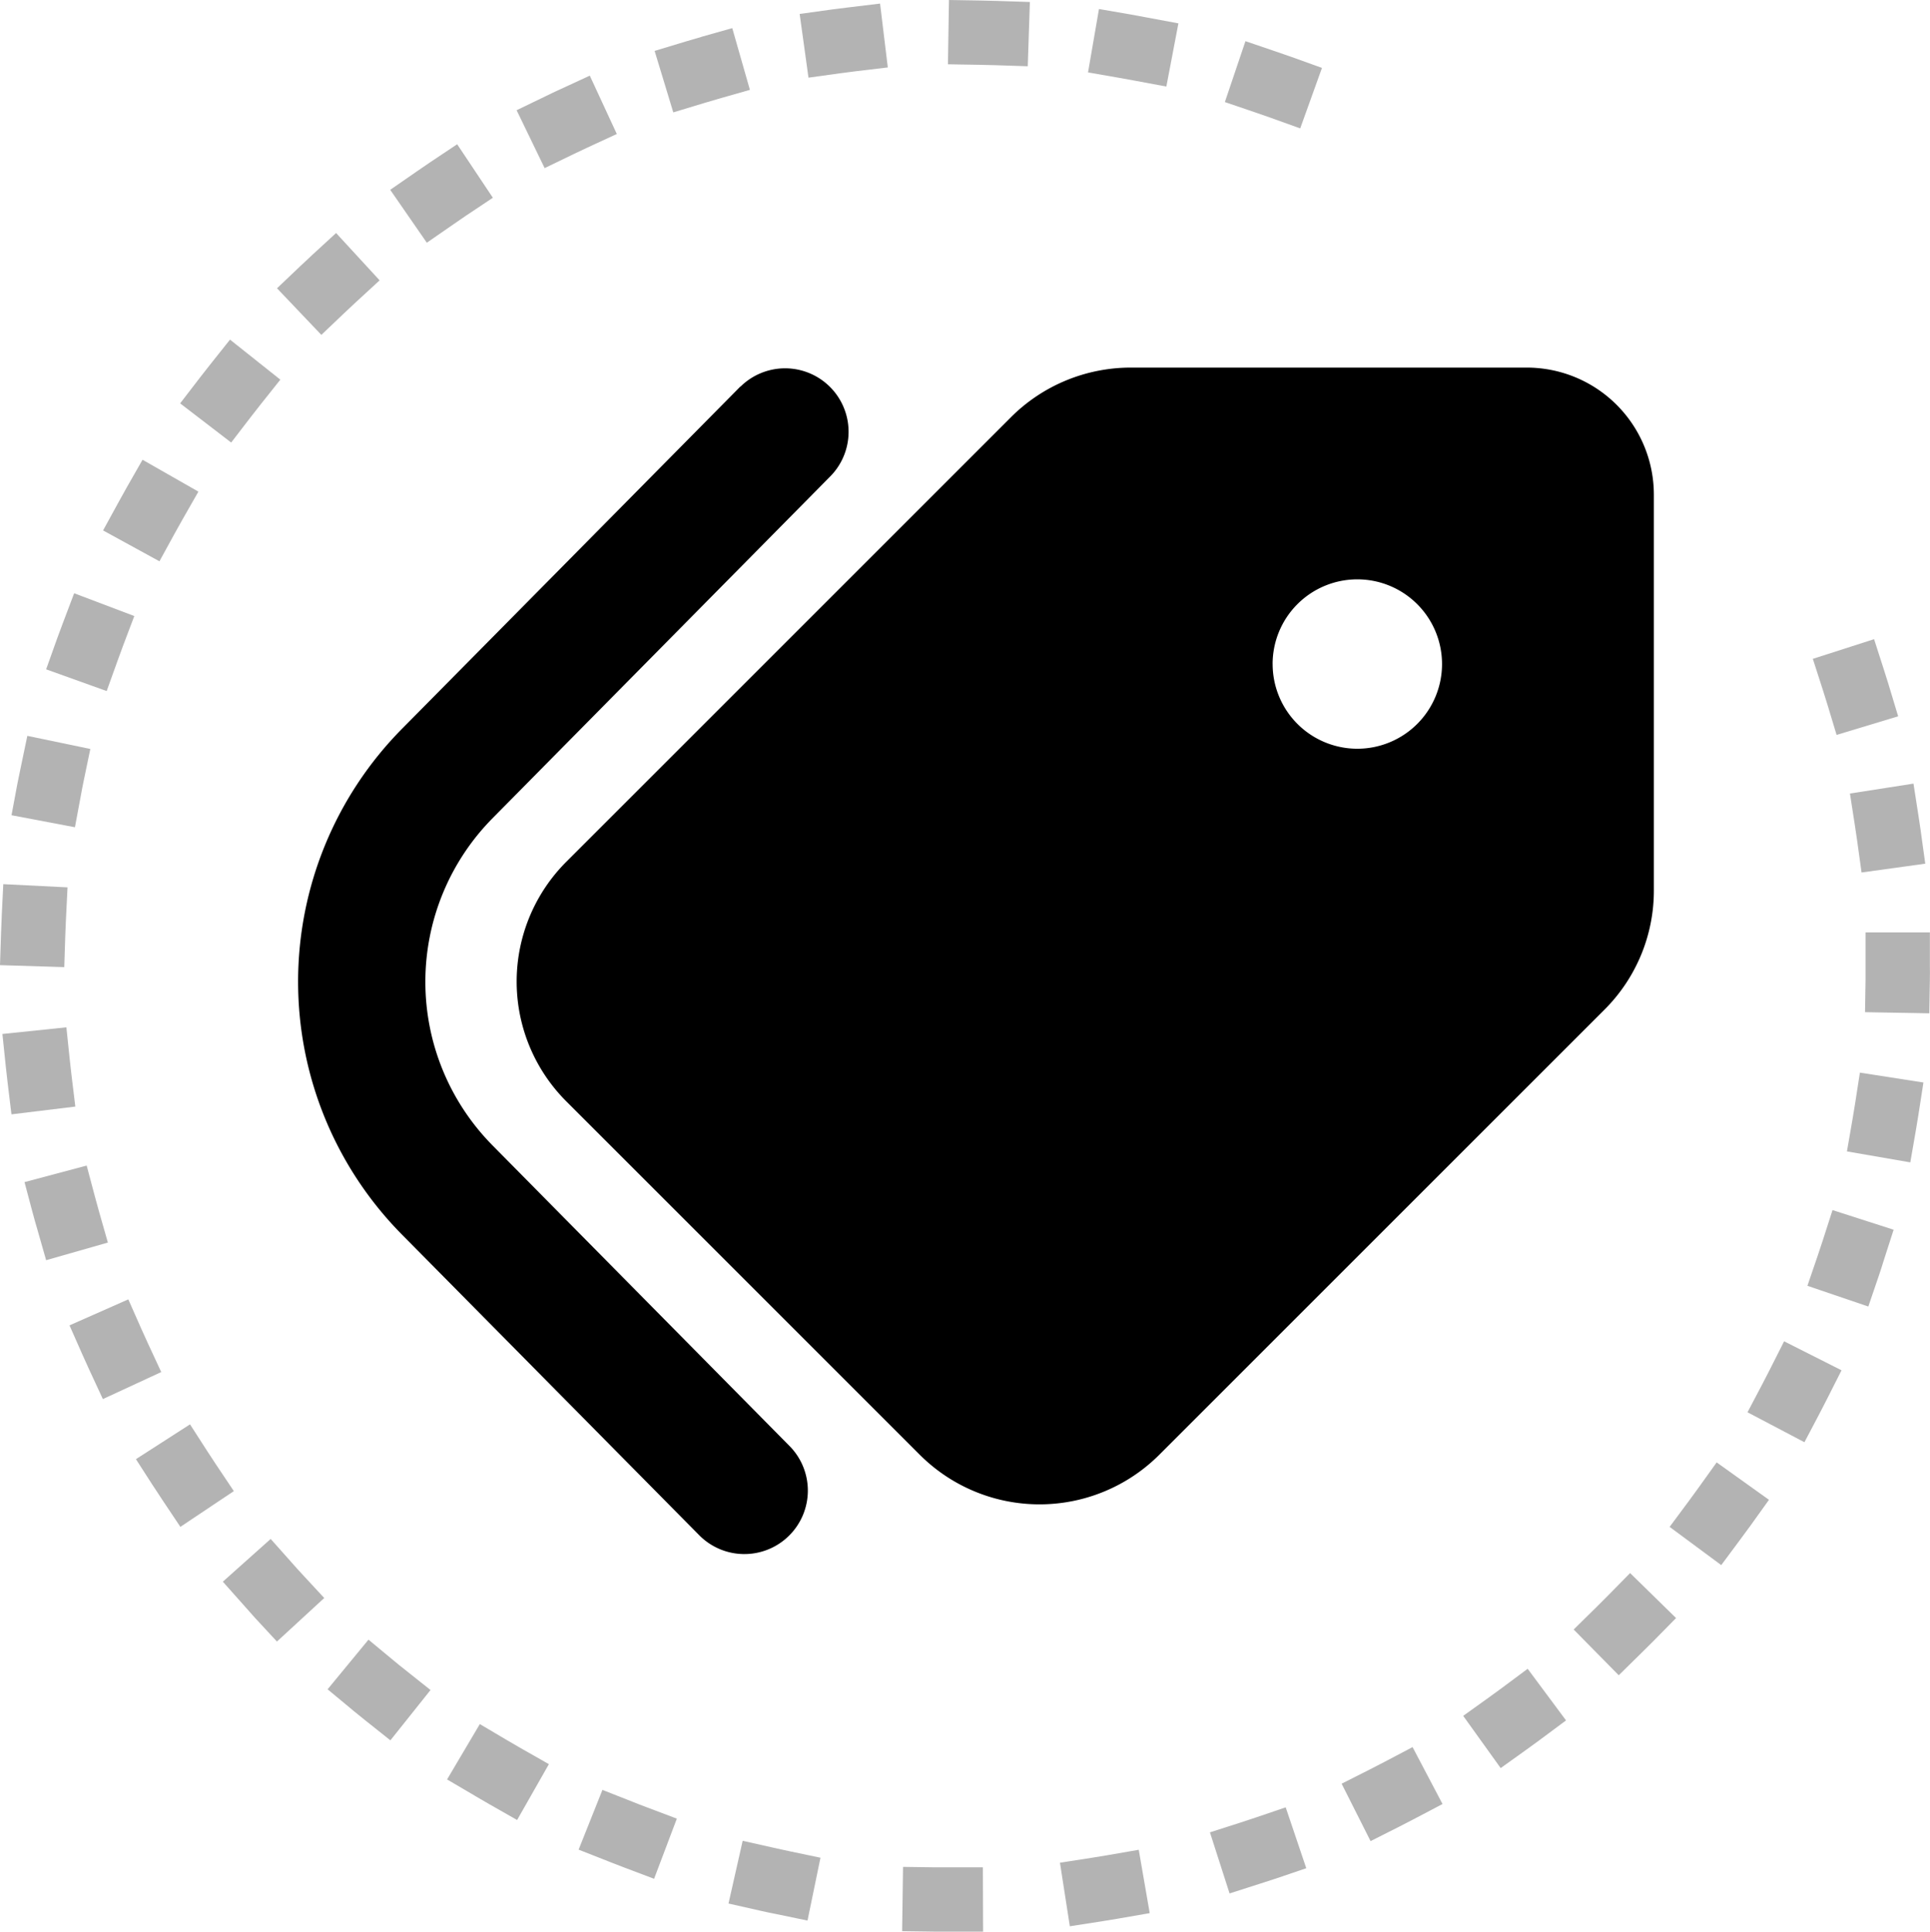 <svg viewBox="0 0 65.643 65.712" height="65.712" width="65.643" xmlns="http://www.w3.org/2000/svg">
  <g transform="translate(-1.094 -3.268)" id="picto-price-black2">
    <path opacity="0.3" d="M38.562,68.627l-1.081.168-.336-2.162,1.081-.168q.261-.041.521-.085l1.078-.187.373,2.155-1.078.187Q38.841,68.584,38.562,68.627Zm5.394-1.283-1.042.334L42.246,65.6l1.042-.334q.251-.081.5-.165l1.035-.352.7,2.071-1.035.352Q44.225,67.258,43.956,67.344Zm4.731-1.939-.977.493-.985-1.953.976-.493q.236-.119.469-.242l.968-.51,1.019,1.936-.968.51Q48.939,65.278,48.687,65.405Zm4.337-2.628-.889.637L50.86,61.637,51.749,61q.215-.154.426-.311l.878-.653,1.305,1.756-.878.653Q53.254,62.613,53.024,62.778Zm3.907-3.288-.78.767L54.617,58.7l.78-.767q.188-.185.373-.373l.767-.78L58.1,58.31l-.767.78Q57.132,59.291,56.931,59.489Zm3.358-3.858-.652.878-1.756-1.3.652-.878q.157-.212.311-.427l.637-.889,1.779,1.273-.637.889Q60.457,55.4,60.288,55.632Zm2.687-4.27-.51.968L60.53,51.31l.51-.968q.123-.234.242-.47l.493-.976,1.953.986-.493.976Q63.107,51.111,62.975,51.362Zm2.016-4.683-.353,1.035-2.071-.705.353-1.035q.085-.25.166-.5l.335-1.041L65.5,45.1l-.335,1.041Q65.083,46.411,64.992,46.679Zm1.262-4.947-.187,1.078-2.155-.373.187-1.078q.045-.26.086-.521l.168-1.081,2.161.336-.168,1.081Q66.3,41.453,66.254,41.732Zm.478-5.087-.018,1.094L64.527,37.7l.018-1.094q0-.257,0-.514V34.986h2.188V36.1Q66.737,36.37,66.732,36.645Zm-.306-5.079.15,1.083-2.167.3-.15-1.084q-.036-.261-.077-.521l-.168-1.081,2.161-.337.168,1.081Q66.388,31.285,66.427,31.565Zm-1.088-4.977.316,1.047-2.094.633-.316-1.047q-.076-.253-.157-.5l-.335-1.041,2.083-.669.335,1.041Q65.257,26.318,65.339,26.589ZM45.028,5.208l1.029.37-.74,2.058-1.029-.37q-.248-.089-.5-.174L42.754,6.74l.7-2.071,1.035.352Q44.762,5.112,45.028,5.208ZM40.1,3.863l1.074.2-.41,2.149-1.074-.2q-.259-.049-.519-.094L38.1,5.731l.372-2.156,1.078.186Q39.827,3.81,40.1,3.863ZM35.029,3.3l1.093.036L36.05,5.522l-1.093-.036q-.264-.009-.528-.013l-1.094-.018.035-2.187,1.094.018Q34.747,3.29,35.029,3.3Zm-5.088.221,1.086-.131.263,2.172L30.2,5.692q-.263.032-.525.068l-1.083.15-.3-2.167,1.083-.15Q29.659,3.555,29.941,3.521Zm-4.991,1L26,4.225l.6,2.1-1.052.3q-.254.072-.507.149l-1.047.317L23.359,5l1.047-.317Q24.677,4.6,24.95,4.524ZM20.161,6.3l.993-.459.919,1.985-.993.459q-.24.111-.477.226l-.985.476-.953-1.969.985-.476Q19.9,6.418,20.161,6.3ZM15.733,8.782l.91-.607,1.214,1.82-.91.607q-.219.147-.436.3l-.9.623-1.245-1.8.9-.623Q15.5,8.939,15.733,8.782ZM11.72,11.935l.805-.74,1.481,1.61-.805.74q-.194.179-.385.361l-.792.754-1.508-1.585.792-.754Q11.512,12.127,11.72,11.935ZM8.236,15.677l.681-.856,1.712,1.362-.681.856q-.164.207-.325.416l-.666.867L7.221,16.99l.666-.867Q8.06,15.9,8.236,15.677ZM5.4,19.858l.542-.95,1.9,1.084-.542.95q-.131.229-.258.461l-.525.959L4.6,21.312l.525-.959Q5.263,20.1,5.4,19.858ZM3.229,24.472l.387-1.023,2.046.775-.387,1.023q-.094.247-.183.5l-.37,1.029-2.059-.739L3.033,25Q3.129,24.737,3.229,24.472ZM1.8,29.371,2.024,28.3l2.142.446-.223,1.071q-.054.258-.1.518l-.2,1.074L1.486,31l.2-1.074Q1.744,29.648,1.8,29.371Zm-.648,5.066.054-1.092,2.185.109-.054,1.092q-.013.264-.022.528L3.28,36.167,1.094,36.1,1.13,35Q1.139,34.719,1.153,34.437Zm.137,5.092-.113-1.088,2.176-.226L3.465,39.3q.027.263.059.525l.132,1.086-2.172.264-.132-1.086Q1.319,39.811,1.289,39.53Zm.919,5.007L1.928,43.48l2.114-.562.281,1.057q.068.256.14.51l.3,1.052-2.1.6-.3-1.052Q2.281,44.811,2.209,44.537ZM3.9,49.354l-.442-1,2-.885.442,1q.107.241.218.481l.46.992-1.985.919-.46-.992Q4.016,49.613,3.9,49.354Zm2.409,4.471-.592-.92,1.84-1.184.592.92q.143.222.29.442l.608.909L7.229,55.208l-.608-.91Q6.464,54.063,6.311,53.826ZM9.4,57.89l-.727-.817L10.3,55.619l.727.817q.175.2.354.392l.741.8-1.609,1.481-.741-.8Q9.584,58.1,9.4,57.89Zm3.68,3.544-.844-.7,1.391-1.689.844.7q.2.168.41.332l.856.681L14.372,62.47l-.856-.681Q13.3,61.613,13.077,61.434Zm4.165,2.921L16.3,63.8l1.114-1.883.941.557q.227.134.457.265l.951.541-1.081,1.9-.951-.541Q17.485,64.5,17.242,64.355Zm4.545,2.233-1.016-.4.81-2.032,1.016.4q.245.1.492.191l1.023.387-.774,2.046-1.023-.387Q22.049,66.692,21.786,66.588Zm5.149,1.674-1.067-.241.482-2.134,1.067.241q.257.058.516.112L29,66.463,28.559,68.6l-1.071-.222Q27.211,68.325,26.936,68.262Zm5.932.715-1.094-.015.031-2.187,1.094.015q.264,0,.528,0l1.094,0,.007,2.188-1.094,0Q33.15,68.981,32.867,68.977Z" id="color"></path>
    <path transform="translate(11.233 -16.227)" d="M15.047,32.639,3.539,44.282a12.239,12.239,0,0,0,0,17.217L13.624,71.7a2.159,2.159,0,1,0,3.071-3.035L6.618,58.464a7.919,7.919,0,0,1,0-11.139l11.5-11.643a2.159,2.159,0,0,0-3.071-3.035ZM46.112,49.784V36.322A4.323,4.323,0,0,0,41.79,32H28.328a5.765,5.765,0,0,0-4.079,1.684L9.122,48.811a5.761,5.761,0,0,0,0,8.149L21.143,68.981a5.761,5.761,0,0,0,8.149,0L44.419,53.854A5.715,5.715,0,0,0,46.112,49.784Zm-12.967-7.7a2.881,2.881,0,1,1,2.881,2.881A2.881,2.881,0,0,1,33.146,42.085Z" id="fill"></path>
  </g>
</svg>
